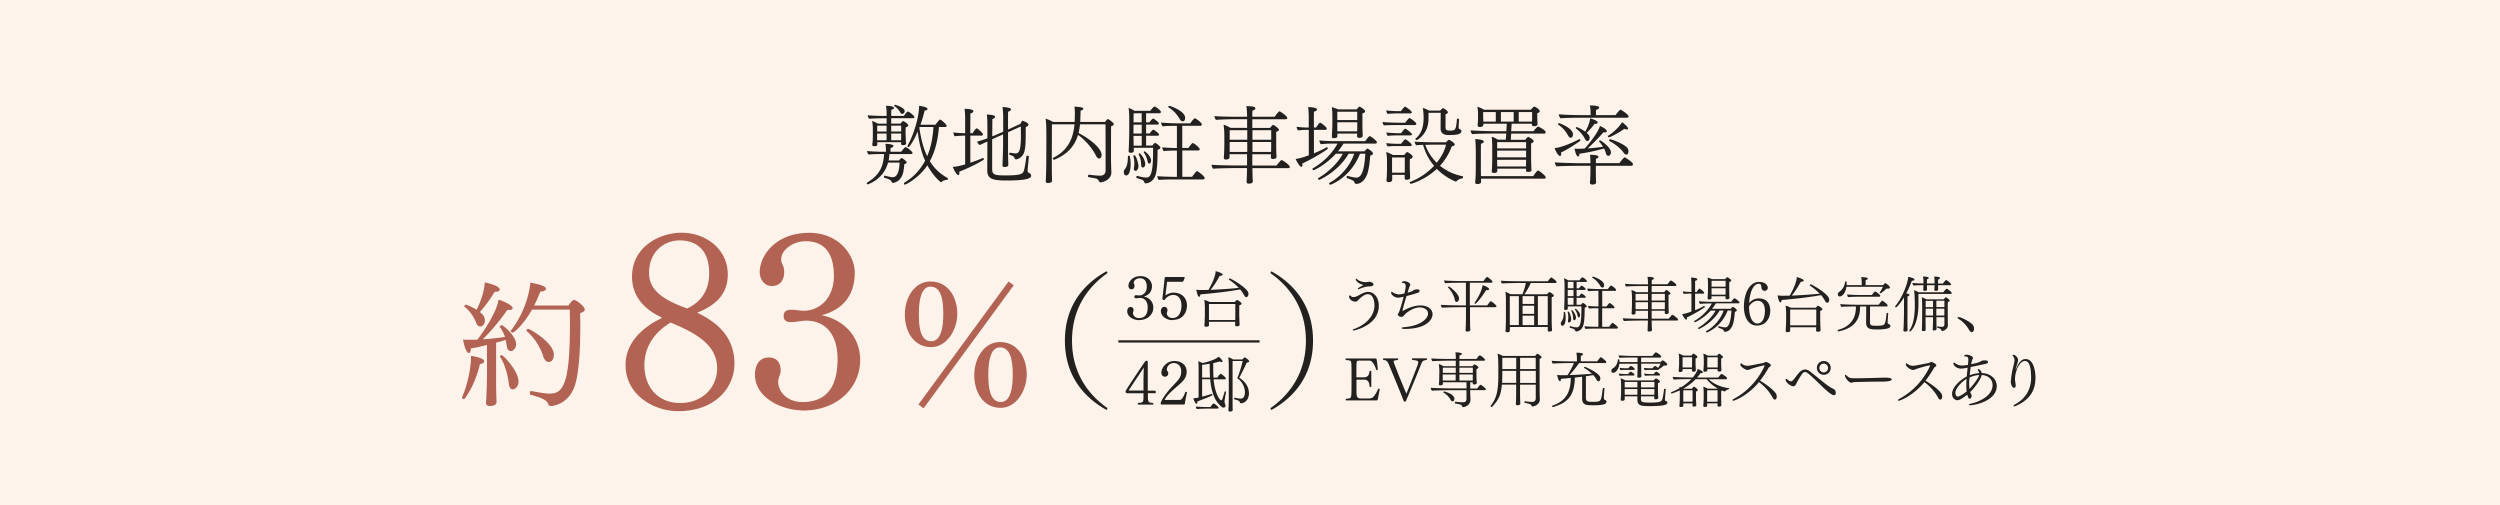 <svg id="_レイヤー_2" data-name="レイヤー 2" xmlns="http://www.w3.org/2000/svg" viewBox="0 0 495 100"><defs><style>.cls-4{stroke-width:0;fill:#22211f}</style></defs><g id="text"><path fill="#fef3ea" stroke-width="0" d="M0 0h495v100H0z"/><path class="cls-4" d="M180.69 30.3c0 .12-.12.2-.31.2h-4.28c-.02.46-.08.88-.15 1.27h2.07c.08-.12.39-.48.51-.48.15 0 1 .65 1 .85 0 .14-.15.27-.48.36-.03.41-.1 1.19-.22 1.65-.48 1.97-1.97 2.06-2.06 2.06-.15 0-.19-.07-.22-.17-.1-.37-.27-.46-1.43-.85-.07-.02-.1-.1-.1-.19 0-.1.05-.22.15-.22h.03c.34.1 1.27.31 1.55.31 1.34 0 1.36-2.65 1.36-2.79v-.1h-2.28c-.9 3.37-3.99 4.3-4.01 4.3-.12 0-.2-.08-.2-.19 0-.07.03-.12.1-.17 2.29-1.41 3.18-2.96 3.33-5.64h-.56c-.58 0-1.82.02-2.5.1-.17-.15-.29-.48-.31-.7.65.08 2.19.15 3.01.15h.73v-.19c0-.48-.03-.99-.12-1.38.73 0 1.6.12 1.6.44 0 .15-.17.29-.56.37-.02.07-.02.49-.02.75h2.14c.14-.26.71-.92.85-.92.03 0 .08.03.14.05.48.24 1.22.88 1.22 1.1zm.36-7.12c0 .14-.1.22-.29.22h-4.3v1.07h1.84c.07-.08.37-.49.53-.49s.99.53.99.85c0 .19-.2.29-.49.39-.02.12-.02 1.09-.02 1.09 0 .17.03.99.05 1.48 0 .22.03.44.05.61 0 .29-.39.34-.59.34-.29 0-.41-.1-.41-.25v-.02c0-.12.02-.2.02-.31h-4.74c0 .12.02.36.02.48 0 .26-.36.31-.58.31-.24 0-.41-.07-.41-.27 0-.25.05-.48.07-.73.03-.41.03-.88.03-1.17v-1.43c0-.41-.07-1.02-.14-1.39.34.08.8.32 1.14.53h1.73v-1.07h-.56c-.58 0-2.21.02-2.89.1-.17-.15-.27-.48-.29-.7.65.08 2.72.14 3.54.14h.2v-.29c0-.44 0-1-.12-1.72.14 0 1.58.02 1.58.41 0 .14-.17.29-.53.39 0 .05-.02.54-.02 1.21h2.5c.14-.22.65-.88.8-.88.19 0 1.29.8 1.29 1.12zm-5.51 3.26h-1.87v1.33h1.87v-1.33zm0-1.56h-1.85v1.17h1.85v-1.17zm2.89 0h-1.97v1.17h1.97v-1.17zm-1.97 1.56v1.33h1.95c.02-.25.02-.56.02-.82v-.51h-1.97zm2.67-4.45c0 .34-.26.56-.49.56-.15 0-.29-.1-.41-.32-.2-.37-.56-.88-1.14-1.21-.03-.02-.03-.05-.03-.07 0-.1.08-.2.2-.2 0 0 1.87.53 1.87 1.24zm8.58 13.39c0 .1-.08.22-.15.22-.34.02-.88.15-1.1.41a.16.16 0 01-.14.08c-.07 0-1.5-1.14-2.7-3.35-1.72 2.55-4.27 3.82-4.44 3.82-.12 0-.19-.1-.19-.22 0-.07.03-.15.12-.2 1.82-1.1 3.14-2.57 4.06-4.32-.7-1.58-1.19-3.47-1.46-5.78-.75 1.77-1.6 3.08-1.84 3.08-.1 0-.2-.07-.2-.17 0-.03 0-.05.02-.08 1.05-1.84 2.29-5.44 2.29-7.92.32.03 1.68.24 1.68.61 0 .15-.19.29-.59.34-.19.83-.46 1.8-.82 2.79h2.97c.19-.25.75-1.02.93-1.02.17 0 1.29.95 1.29 1.24 0 .14-.1.24-.32.24h-1.21c-.19 2.55-.75 4.83-1.8 6.77.88 1.43 2.02 2.5 3.52 3.33.05.03.07.09.07.14zm-5.63-10.23l-.05.14c.34 2.29.83 4.15 1.55 5.64.73-1.7 1.12-3.65 1.24-5.78h-2.74zm7.86 8.84c.02.08.02.17.02.24 0 .29-.08.44-.22.44-.26 0-.82-.83-1.07-1.63.75-.03 1.67-.27 2.43-.49v-5.69h-.17c-.36 0-1.1.03-1.89.12-.15-.14-.27-.54-.29-.75.7.08 1.7.14 2.35.15v-3.01c0-.41-.03-1.21-.12-1.82.66 0 1.75.08 1.75.48 0 .17-.19.34-.59.44 0 .14-.02 1.89-.02 3.91h.46c.2-.37.63-.97.8-.97.02 0 .05.02.09.03.31.17 1.16.93 1.16 1.17 0 .12-.1.24-.29.24h-2.21v5.37c.87-.29 1.75-.61 2.48-.94h.03c.07 0 .17.14.17.25 0 .05-.02.08-.07.12-1.29.83-3.5 1.85-4.79 2.33zm14.23.8c0 .68-1.55.95-4.88.95-2.46 0-3.81-.19-3.81-1.95v-.05c0-.37.02-3.28.02-5.71-.58.25-1.12.51-1.5.7-.22-.15-.49-.48-.54-.68.63-.17 1.36-.41 2.04-.66V24.6c0-.63-.03-1.5-.12-1.92 1.51.05 1.65.31 1.65.46s-.17.32-.53.41c-.02.19-.02 1.68-.03 3.45.36-.14.66-.26.9-.37l1.26-.56v-2.94c0-.15-.02-1.27-.14-1.95.95.08 1.68.17 1.68.49 0 .17-.17.34-.56.43-.02.2-.02 1.9-.02 3.54l2.43-1.1c.12-.19.2-.41.34-.58.03-.03.05-.05.08-.05.1 0 1.19.37 1.19.76 0 .17-.17.34-.53.49 0 3.62-.07 3.94-.26 4.79-.27 1.22-1.39 1.61-1.68 1.61-.14 0-.19-.08-.25-.24-.1-.22-.27-.41-.49-.49-.17-.07-.32-.1-.51-.17-.07-.02-.08-.1-.08-.19 0-.12.05-.24.14-.24h.02l1 .15h.03c.8 0 1.12-.58 1.12-3.71 0-.54-.02-1.1-.02-1.63l-2.53 1.14v2.43c0 .58 0 1.85.03 3.04 0 .17.03.8.03 1 0 .39-.59.42-.73.42-.25 0-.43-.1-.43-.36 0-.03.02-.54.03-.87.05-1.04.09-2.74.09-3.3V26.6l-1.14.51-1.02.46v5.95c0 1.16.7 1.21 2.7 1.21 2.77 0 3.33-.25 3.54-.83.19-.51.42-1.99.54-2.96 0-.07.08-.1.19-.1.14 0 .29.07.29.17 0 .14-.17 1.85-.25 2.7v.08c0 .17.05.31.19.39.07.05.17.08.24.14.24.15.27.36.27.46zm16.37-10.22c0 .17-.17.32-.54.44-.02.49-.02 6.07-.02 6.46 0 .6.05 2.11.07 2.53v.1c0 1.67-1.95 2.01-2.12 2.01-.14 0-.25-.07-.31-.19a.95.95 0 00-.7-.59c-.36-.09-1.04-.19-1.41-.26-.05-.02-.08-.08-.08-.17 0-.15.07-.34.15-.32.68.1 1.63.2 2.26.2.7 0 1.07-.37 1.07-1.12 0-1.1 0-6.48-.02-9.04h-5.05c-.05.59-.15 1.17-.29 1.72 1.46.7 4.57 2.79 4.57 4.35 0 .51-.32.7-.49.7-.2 0-.44-.17-.66-.63-.7-1.39-2.07-3.03-3.52-4.05-.65 2.16-2.04 3.84-4.73 4.93h-.02c-.08 0-.25-.17-.25-.29 0-.03.02-.07.05-.08 2.97-1.48 3.99-3.84 4.25-6.65h-4.47c0 1.46-.02 5.66-.02 6.99 0 1.07 0 2.62.02 3.45 0 .17.02.49.03.63v.03c0 .41-.39.51-.82.51-.31 0-.43-.12-.43-.32v-.08c.05-.54.08-2.48.1-3.3 0-.34.02-4.78.02-5.08 0-1.41 0-2.97-.15-3.96.43.12 1.02.39 1.46.65h4.28c.02-.2.03-.41.03-.61.02-.49.02-.85.02-1.14 0-.51-.02-.82-.08-1.29 1.41.12 1.75.19 1.75.42 0 .15-.17.31-.54.39 0 .58-.05 1.61-.05 1.82 0 .14-.02.27-.02.41h4.91c.15-.2.34-.41.48-.54.03-.03.07-.03.08-.03.15 0 1.17.71 1.17 1.02zm3.33 7.89c0 1.22-.27 2.28-.9 2.28-.07 0-.46-.03-.46-.68 0-.22.08-.39.22-.56.37-.46.59-1.27.59-2.31 0-.32.05-.36.2-.36.08 0 .15.03.17.08.12.44.17 1 .17 1.55zm5.98-10.25c0 .12-.1.22-.34.22h-2.58v1.8h.66c.2-.31.61-.75.75-.75.03 0 .07.02.1.03.05.03 1.02.66 1.02.95 0 .12-.1.22-.34.22h-2.19v1.75h.7c.49-.68.7-.75.71-.75.05 0 .08.02.12.03.07.05 1.04.65 1.04.95 0 .12-.1.22-.34.22h-2.23v1.94h1.24c.07-.1.36-.42.46-.51.02-.02.05-.03.07-.03s.03.02.07.03c.48.25.99.73.99.92 0 .17-.19.34-.56.42 0 1.41-.02 3.6-.34 4.81-.44 1.63-1.68 1.85-2.02 1.85-.17 0-.22-.07-.25-.19a.757.757 0 00-.41-.49c-.34-.15-.71-.24-1.09-.37-.07-.02-.1-.1-.1-.19 0-.12.07-.24.19-.24h.05c.46.14 1.22.32 1.7.32.85 0 1.38-.61 1.38-5.27v-.61h-3.82v.56c0 .22-.09.42-.63.42-.31 0-.39-.15-.39-.32v-.05c.05-.8.12-2.82.12-4.13v-2.06c0-.75 0-1.58-.14-2.33.34.1.83.36 1.17.58h3.14s.59-.83.85-.83c.27 0 1.26.8 1.26 1.07zm-5.01 11.61c-.2 0-.34-.15-.34-.34v-.08c.07-.36.1-.73.1-1.09 0-.51-.07-1-.2-1.41v-.03c0-.07.1-.12.19-.12.37 0 .83 1.63.83 2.14 0 .44-.24.94-.58.94zm1.22-9.13h-1.61l-.02 1.05v.7h1.63v-1.75zm0 2.21h-1.63c.02.8.03 1.56.03 1.94h1.6V26.9zm0-4.47h-1.6l-.02 1.8h1.61v-1.8zm.7 10.01c0 .29-.1.73-.49.73-.19 0-.31-.2-.31-.48-.02-.87-.19-1.48-.49-2.12 0-.02-.02-.03-.02-.05 0-.08.1-.15.2-.15.2 0 1.1 1.19 1.1 2.07zm1.16-.66c0 .22-.08.61-.39.61-.15 0-.25-.15-.29-.36-.14-.73-.39-1.31-.77-1.84-.02-.02-.02-.03-.02-.07 0-.07.1-.15.2-.15s1.26.95 1.26 1.8zm10.6 3.48c0 .15-.1.27-.29.27h-5.71c-.7 0-2.4.02-3.08.1-.17-.15-.27-.49-.29-.75.63.08 2.86.14 3.74.14h.14v-5.2h-.44c-.54 0-1.48.02-2.16.1-.17-.15-.29-.51-.29-.75.65.08 2.04.14 2.89.14v-4.39h-.31c-.66 0-1.84.02-2.52.1-.17-.15-.29-.51-.29-.75.65.08 2.38.15 3.25.15h2.52c.17-.26.54-.75.82-.97.03-.03.05-.03.08-.03.14 0 1.39.83 1.39 1.24 0 .14-.12.25-.31.25h-3.57v4.39h1.21c.07-.1.68-.97.87-.97.26 0 1.38.93 1.38 1.22 0 .14-.12.25-.31.25h-3.14V35h1.94c.26-.37.82-1.12.97-1.12.14 0 1.51.99 1.51 1.36zm-3.86-11.93c0 .56-.29.7-.48.7-.2 0-.41-.14-.59-.44-.49-.85-1.19-1.72-2.23-2.33-.03-.02-.05-.05-.05-.08 0-.1.1-.22.22-.22.14 0 3.13.99 3.13 2.38zm20.74 9.69c0 .14-.08.27-.31.27h-7.11c.02.71.02 1.5.05 2.12 0 .15.03.31.03.51 0 .44-.66.44-.75.44-.27 0-.48-.05-.48-.34v-.03l.03-.7c.03-.6.05-1.34.05-2.01h-1.65c-.61 0-4.1.03-5.05.14-.17-.15-.32-.56-.32-.8 1.1.12 4.49.15 5.86.15h1.17v-2.24h-3.48v.07c0 .14.02.44.02.51-.02.31-.29.48-.7.48-.29 0-.44-.1-.44-.37v-.07s.03-.37.05-.68c.02-.61.05-1.43.05-2.01v-1.58c0-.66-.05-1.55-.15-2.19.41.12.97.39 1.36.63h3.3V23.6h-2.12c-.61 0-3.06.03-4.03.14-.17-.15-.31-.54-.32-.76 1.17.12 3.6.14 4.96.14h1.51c-.02-.93-.05-1.43-.15-2.11 1.33.05 1.78.1 1.78.46 0 .17-.19.34-.58.44 0 .05-.02.51-.02 1.21h4.42c.05-.07.76-1.07.95-1.07.03 0 .08.02.12.03.25.14 1.43.92 1.43 1.26 0 .14-.08.27-.31.27h-6.61v1.72h3.52s.46-.61.59-.61c.2 0 1.16.73 1.16.97 0 .14-.12.31-.54.41v2.63c0 .22.02 1.41.03 1.72.02.22.03.54.03.59 0 .44-.58.44-.66.44-.36 0-.46-.14-.46-.36 0-.05.02-.34.02-.58h-3.69v2.24h4.79c.08-.1.56-.73.9-1.05.03-.03.07-.03.12-.03.22 0 1.6.99 1.6 1.33zm-8.44-7.24h-3.48v1.89h3.48v-1.89zm0 2.34h-3.48v1.97h3.48v-1.97zm4.74-2.34h-3.71v1.89h3.71v-1.89zm0 2.34h-3.71v1.97h3.69c0-.39.02-1 .02-1.21v-.77zm6.15 4.25c.03.12.03.22.03.31 0 .24-.08.36-.2.36-.37 0-1.02-1.26-1.14-1.56.53-.07 1.31-.24 2.6-.73v-5.03h-.48c-.34 0-.87.02-1.65.1-.15-.14-.27-.51-.29-.71.78.1 1.72.15 2.33.15h.08v-2.23c0-.29-.03-1.21-.12-1.82.92 0 1.77.17 1.77.48 0 .15-.2.32-.61.42-.02.14-.02 1.53-.02 3.15h.43c.03-.05.63-.97.8-.97.14 0 1.33.83 1.33 1.21 0 .12-.1.22-.27.22h-2.28v4.64c.88-.36 1.8-.78 2.55-1.21.02 0 .02-.02.03-.02.07 0 .15.17.15.29 0 .05-.02.08-.03.1-1.39.99-3.77 2.31-5.01 2.86zm14.77-4.18c0 .12-.08.25-.29.25h-6.32c-.32.53-.68 1.04-1.09 1.53h5.25c.17-.22.53-.56.59-.56.05 0 1.09.59 1.09 1 0 .17-.17.32-.54.39-.08 1.19-.27 2.84-.63 3.76-.15.37-.78 1.85-2.14 1.85-.19 0-.25-.07-.31-.19-.19-.46-.27-.49-1.48-.94-.08-.03-.12-.1-.12-.2 0-.12.08-.25.19-.25h.03c.43.14 1.26.34 1.73.34.8 0 1.55-.88 1.75-4.73h-1.05c-1.89 4.81-5.85 6.15-5.85 6.15-.12 0-.26-.15-.26-.27 0-.05.02-.08.07-.12 1.95-1.04 4.01-3.13 4.9-5.76h-1.12c-2.01 3.52-5.73 5.18-5.81 5.18-.12 0-.24-.15-.24-.25 0-.05.02-.08.07-.12 1.73-.99 3.84-2.86 4.84-4.81h-1.38c-1.89 2.09-4.23 3.26-4.4 3.26-.12 0-.24-.14-.24-.25 0-.05.02-.08.07-.12 1.73-.97 3.72-2.69 4.9-4.9h-1.19c-.22 0-1.24.03-2.12.12-.15-.14-.27-.54-.29-.75.88.1 2.35.15 2.84.15h6.26c.1-.17.68-.99.87-.99.22 0 1.43.92 1.43 1.21zm-2.32-6.13c0 .15-.15.29-.54.39v2.31c0 .53.02.92.03 1.41 0 .12.02.56.03.68v.03c0 .42-.65.42-.68.42-.27 0-.44-.12-.44-.31 0-.1.02-.36.02-.54h-3.93l.02.54c0 .22-.26.37-.71.37-.24 0-.39-.1-.39-.32v-.07c.02-.17.02-.49.03-.73.03-.46.07-1.07.07-1.48v-1.67c0-.68-.02-1.19-.12-1.87.37.1.88.27 1.24.44h3.69c.12-.15.32-.39.49-.51.03-.03.05-.03.08-.03.14 0 1.1.6 1.1.92zm-1.57.06h-3.94v1.65h3.94v-1.65zm-3.94 2.09v1.8h3.93c.02-.36.02-.78.02-.97v-.83h-3.94zm15.66.31c0 .15-.15.24-.34.24h-3.48c-.59 0-2.04.02-2.6.08-.15-.14-.27-.48-.29-.68.59.08 2.5.14 3.33.14h1.16c.22-.29.53-.68.78-.9.03-.02.05-.03.08-.03s.05 0 .08.02c.1.05 1.27.82 1.27 1.14zm-.75 6.54c0 .15-.12.32-.54.44-.02.14-.02 1.87-.02 1.87 0 .2.05 1.1.05 1.27 0 .19.02.49.02.54 0 .14-.08.42-.68.42-.32 0-.41-.14-.41-.34 0-.05.02-.41.02-.63h-2.48v.95c-.03.46-.54.49-.71.49-.25 0-.42-.08-.42-.36v-.07s.03-.31.05-.61c.02-.59.05-1.07.05-1.53v-1.41c0-.65-.05-1.5-.17-1.99.36.1.95.37 1.34.59h2.23c.41-.49.51-.58.59-.58.15 0 1.09.59 1.09.92zm-.16-8.8c0 .14-.15.2-.32.2h-2.62c-.58 0-1.27.03-1.84.1-.15-.14-.27-.49-.29-.7.58.08 1.58.15 2.41.15h.49c.07-.08.46-.61.75-.87.03-.02.05-.03.08-.03.1 0 1.33.82 1.33 1.14zm.02 4.35c0 .14-.15.2-.32.2h-2.65c-.58 0-1.24.03-1.8.1-.17-.15-.27-.46-.29-.68.58.08 1.58.15 2.41.15h.51c.07-.08.44-.61.73-.87a.14.14 0 01.09-.03c.02 0 .03 0 .07.02.36.19 1.26.9 1.26 1.1zm-.02 2.11c0 .14-.14.2-.31.2h-2.63c-.58 0-1.26.02-1.82.08-.17-.15-.27-.44-.29-.66.58.08 1.58.14 2.41.14h.51c.65-.8.73-.9.82-.9.22 0 1.31.87 1.31 1.14zm-1.39 2.46h-2.52v3.01h2.5c.02-.19.02-.42.02-.58v-2.43zm11.54 3.88c0 .12-.05.26-.17.27-.27.02-.83.22-1.1.53-.05.07-.08.1-.14.1s-2.01-.71-3.79-2.52c-2.24 2.14-5.01 2.96-5.13 2.96-.1 0-.24-.17-.24-.29 0-.03.02-.05.05-.07 1.82-.68 3.48-1.82 4.78-3.21-1.04-1.22-1.75-2.63-2.18-4.15-.53.03-1.07.05-1.34.08-.17-.15-.31-.51-.34-.71.66.08 3.35.12 3.35.12h2.89c.1-.12.43-.49.58-.49.02 0 1.12.54 1.12.94 0 .17-.2.32-.58.36a11.38 11.38 0 01-2.33 3.84c1.19.97 2.69 1.73 4.49 2.07.05 0 .08.08.08.17zm-2.75-8.31c-.58 0-1.7-.05-1.7-1.33l.02-3.08h-2.41v1.33c-.07 2.96-2.28 4.08-2.33 4.08-.1 0-.27-.14-.27-.24 0-.03.02-.05.03-.07 1.31-1.04 1.58-2.65 1.6-3.98 0-.7-.05-1.55-.17-2.07.32.05.9.32 1.26.51h2.18c.46-.46.49-.48.56-.48.15 0 .97.49.97.82 0 .17-.19.31-.46.37v2.67c0 .51.39.58.88.58 1.09 0 1.19-.14 1.38-2.24 0-.08.08-.14.17-.14.12 0 .24.07.24.19 0 .24-.08 1.34-.08 1.61 0 .08.07.2.14.26.05.03.12.05.17.08.19.1.24.24.24.36 0 .65-1.12.76-2.4.76zm-3.47 1.9s-.59.02-1.26.03c.41 1.19 1.16 2.45 2.26 3.54.9-1.1 1.55-2.33 1.85-3.57h-2.86zm22.58-2.48c0 .15-.1.29-.32.29h-6.51l-.08 1.22H302c.31-.41.53-.6.58-.6 0 0 1.09.54 1.09.88 0 .19-.24.34-.51.42v3.04c0 .26.02.9.03 1.27 0 .22.02.49.02.6.02.17.02.32.02.41v.02c0 .15-.17.32-.65.32-.32 0-.43-.12-.43-.31v-.34h-5.68v.44c0 .07-.02.42-.65.42-.27 0-.46-.1-.46-.34v-.03c.07-.49.1-2.04.1-2.35v-2.38c0-.56-.02-1.5-.1-2.07.37.08.85.34 1.24.58h1.55l.09-1.22h-2.45c-.73 0-3.6.03-4.32.12-.15-.19-.29-.54-.29-.75.76.08 3.82.17 5.01.17h2.06l.1-1.48h-4.64v.17c-.03.39-.41.48-.68.48s-.46-.1-.46-.37v-.07c0-.08.03-.25.05-.53.02-.37.03-.82.03-1.21v-.51c0-.42-.05-.87-.14-1.31.31.05.95.34 1.34.58h9.26c.19-.25.56-.63.66-.63.19 0 1.1.56 1.1.92 0 .15-.15.31-.49.39v.75c0 .22.02.71.03.93.02.19.03.37.03.48 0 .22-.22.42-.65.42-.36 0-.49-.12-.49-.34v-.15h-3.99l-.1 1.48h4.42c.25-.34.76-.92.92-.92.1 0 1.48.71 1.48 1.09zm.01 8.96c0 .14-.12.25-.34.25h-12.48v.03c0 .15.02.41.02.59 0 .25-.22.44-.71.44-.22 0-.46-.05-.46-.31v-.05c0-.07.07-.75.07-.88.05-.88.05-2.55.05-2.99V30.8c0-.87 0-2.31-.12-3.26.39 0 1.7.1 1.7.49 0 .15-.17.34-.56.44-.02.51-.02 3.74-.02 3.74 0 .36 0 1.67.02 2.67h10.35c.73-1.1.9-1.12.95-1.12.22 0 1.53 1.04 1.53 1.36zm-9.89-12.94h-2.5v.7c0 .25.02.7.02.85v.34h2.48v-1.89zm6 5.95h-5.73v1.24h5.73v-1.24zm-5.73 1.68v1.33h5.73v-1.33h-5.73zm0 1.81v.26c0 .19 0 .7.02 1.07h5.69c0-.25.02-.92.02-1.22v-.1h-5.73zm3.27-9.44h-2.53v1.89h2.53v-1.89zm3.65 0h-2.65v1.89h2.63c0-.24.02-.49.02-.75v-1.14zm5.73 8.02c.02.1.03.19.03.27 0 .25-.1.41-.24.41-.32 0-.9-1.02-1.07-1.56 1.21-.1 3.4-.97 4.86-1.77.02 0 .02-.02.03-.02.1 0 .22.17.22.27 0 .05-.02.08-.05.1-1.21.83-2.46 1.67-3.79 2.29zm14.23 2.33c0 .14-.08.29-.32.29h-7.02v1.14c0 .37.02 1.09.02 1.5 0 .27.03.53.03.66 0 .08-.03.41-.73.41-.25 0-.49-.08-.49-.34v-.02c0-.08.03-.29.05-.63.02-.39.05-1.19.05-1.58v-1.14h-2.24c-.65 0-3.64.03-4.45.12-.15-.14-.36-.56-.36-.8.8.08 4.1.17 5.24.17h1.82v-.07c0-.15-.05-1.34-.09-1.6 1.63 0 1.67.31 1.67.39 0 .14-.15.31-.51.42v.85h4.66c.2-.31.9-1.16 1.04-1.16.07 0 1.65.97 1.65 1.38zm-11.87-5.96c0 .56-.29.7-.44.7-.17 0-.36-.14-.53-.44-.44-.82-1.04-1.56-1.95-2.16-.03-.03-.05-.07-.05-.1 0-.08.12-.2.2-.2s2.77.97 2.77 2.21zm11.02-3.56c0 .14-.08.29-.31.29h-9.4c-.88 0-2.92.03-3.77.12-.15-.14-.34-.51-.34-.75v-.05c.75.08 2.97.17 4.54.17h1.75v-.61c0-.48-.05-.85-.14-1.31 1.84 0 1.85.34 1.85.42 0 .17-.2.36-.63.46-.02.12-.02.73-.02 1.04h3.89c.12-.19.58-.77.88-1.05.03-.02.05-.03.08-.03.14 0 1.6.95 1.6 1.31zm-3.5 7.11c0 .32-.15.73-.53.73-.19 0-.37-.17-.46-.49-.08-.32-.22-.65-.37-.97-1.27.39-3.57.87-4.88 1.04-.02.37-.14.54-.27.54-.34 0-.59-.99-.7-1.55.1.02.25.03 1.09.03.29-.02.61-.02.93-.05.56-.61 2.63-3.06 3.01-4.47.29.12 1.36.61 1.36 1.04 0 .14-.14.24-.37.24-.08 0-.19-.02-.29-.03-.71.83-2.16 2.33-3.13 3.2 1.09-.08 2.19-.2 3.04-.34-.22-.36-.48-.7-.75-.99a.108.108 0 01-.03-.07c0-.1.1-.2.2-.2.15 0 2.14 1.38 2.14 2.35zm-2.62-5.88c0 .15-.17.27-.51.27h-.12c-.46.66-.99 1.22-1.56 1.78.56.46.59.78.59.97 0 .53-.29.66-.44.66-.17 0-.36-.14-.49-.42-.34-.71-1.02-1.53-1.78-2.07-.03-.02-.03-.05-.03-.08 0-.09.08-.19.17-.19.17 0 .95.36 1.7.9.49-.87.85-1.7.97-2.63.44.1 1.51.49 1.51.82zm6.02 1.19c0 .12-.08.19-.27.19-.12 0-.29-.03-.48-.12-1.12.82-2.8 1.67-3.03 1.67-.12 0-.22-.09-.22-.19 0-.05.03-.1.1-.15.7-.44 1.94-1.41 2.72-2.65.54.41 1.17 1 1.17 1.26zm.06 4.54c0 .05 0 .63-.42.63-.17 0-.36-.12-.54-.39-.56-.83-1.78-1.78-2.82-2.31-.03-.02-.05-.07-.05-.1 0-.1.1-.24.2-.24.29 0 3.11 1.02 3.52 1.89.08.17.12.36.12.53zM273 60.55c0 3.91-4.89 4.89-4.97 4.89-.12 0-.2-.04-.2-.1s.08-.14.28-.2c2.01-.71 4.03-2.37 4.03-4.68 0-.56-.13-2.21-1.32-2.21-.7 0-1.46.72-2 1.28-.14.14-.31.2-.48.2-.55 0-1.22-.46-1.22-1 0-.14.08-.25.16-.25.02 0 .04 0 .06.02.22.22.32.32.67.32.31 0 .79-.2 1.28-.49.52-.31 1.16-.54 1.57-.54 1.32 0 2.15 1.27 2.15 2.73zm-1.68-3.85c-.28.02-.61.02-.86.08-.67.17-.98.29-1.31.43-.08.04-.14.05-.19.05-.07 0-.11-.02-.11-.07 0-.13.06-.17 1.14-.77-.88-.17-1.55-.76-1.55-1.13 0-.07.04-.12.1-.12h.04s.12.11.18.16c.5.43 1.24.54 1.69.54.11 0 .2-.02.29-.04.14-.02.24-.04.37-.04.04 0 .84.08.84.52 0 .28-.34.37-.62.38zm12.32 5.54c0 .92-1.03 2.89-5.56 2.89-.34 0-.56-.08-.56-.18 0-.07.16-.14.53-.17 2.96-.23 4.7-1.55 4.7-2.71 0-.78-.79-1.2-1.67-1.2-1 0-2.3.73-2.91 1.39-.1.1-.23.26-.31.36-.1.11-.31.11-.5.11-.26 0-.6-.26-.6-.46 0-.13.2-.32.25-.47.34-.92.7-2.21.91-3.05-.28.07-.8.19-1.1.19-.77 0-1.38-.65-1.38-.95 0-.11.04-.22.13-.22.04 0 .08.01.13.06.16.16.79.46 1.28.46.38 0 .88-.12 1.09-.18.13-.5.26-1.08.26-1.45 0-.41-.22-.64-.56-.64-.16 0-.22-.04-.22-.1 0-.11.26-.25.53-.25.46 0 1.15.34 1.15.7v.06c-.01.1-.11.24-.16.35-.08.19-.3.92-.37 1.18.32-.1.71-.22.88-.3.2-.1.34-.25.47-.29.23-.05.43-.08.6-.08.43 0 .43.26.43.3 0 .17-.13.31-.35.38-.43.16-1.86.55-2.24.65-.62 1.98-.8 2.85-.8 2.95l.01.02s.05-.01.08-.04c1.8-1.03 3.12-1.07 3.47-1.07 1.72 0 2.4.97 2.4 1.74zm12.67-1.62c0 .1-.08.2-.24.2h-5.01v1.67c0 .36.01 1.12.02 2.04 0 .16.05.7.05.77 0 .1-.05.35-.58.35-.2 0-.37-.04-.37-.26v-.04s.08-1.01.08-2.85v-1.67h-1.2c-.52 0-3.03.04-3.54.1-.11-.12-.22-.41-.22-.58.71.08 3.48.12 4.21.12h.74v-4.49h-1.14c-.52 0-2.45.04-2.95.1-.11-.12-.23-.38-.23-.55.71.08 2.9.12 3.63.12h4.17c.12-.18.58-.82.7-.82.14 0 1.09.74 1.09.95 0 .1-.07.2-.24.2h-4.25v4.49h3.43c.06-.08.59-.84.71-.84s1.12.77 1.12 1zm-7.43-1.51c0 .38-.19.67-.48.67-.16 0-.29-.12-.35-.44-.18-.91-.7-1.73-1.32-2.41a.107.107 0 01-.02-.06c0-.06.08-.14.17-.14.17 0 1.81 1.34 1.97 2.11.02.1.04.19.04.28zm5.96-1.85c0 .12-.12.19-.34.19-.07 0-.16-.01-.24-.02-.6 1.01-1.9 2.71-2.17 2.71-.07 0-.13-.06-.13-.13 0-.04.01-.07.04-.11.36-.52 1.36-2.07 1.56-3.44.1.02 1.28.42 1.28.8zm13.35-1.42c0 .1-.06.2-.23.2h-4.87c-.38.84-.86 1.68-1.26 2.22h4.5c.2-.25.38-.44.44-.44.08 0 .88.43.88.72 0 .11-.11.23-.41.31-.01.16-.01 1.26-.01 2.33v2.1c0 .19.02 1.37.04 1.54.01.17.04.46.04.54 0 .29-.48.29-.54.29-.24 0-.32-.08-.32-.24 0-.11.01-.48.01-.66h-7.51v.26c0 .12.01.4.01.44-.02.3-.35.34-.52.34-.2 0-.36-.07-.36-.28v-.04s.04-.29.05-.53c.01-.41.04-1.37.04-1.66v-3.83c0-.47-.01-1.15-.11-1.66.3.07.71.28 1 .46h2.39c.23-.58.52-1.46.66-2.22h-1.31c-.32 0-2.83.04-3.41.1-.11-.11-.2-.37-.2-.53v-.02c.56.06 2.99.11 3.92.11h5.36c.07-.11.55-.76.67-.76.1 0 1.06.67 1.06.9zm-7.46 2.79h-1.79v5.74h1.79v-5.74zm3.03 0h-2.29v1.55h2.29v-1.55zm0 1.9h-2.29v1.62h2.29v-1.62zm0 1.97h-2.29v1.87h2.29V62.5zm2.7-3.87h-1.96v5.74h1.94c.01-.34.01-.8.01-.94v-4.81zm3.54 4.26c0 .86-.19 1.61-.64 1.61-.05 0-.32-.02-.32-.48 0-.16.06-.28.16-.4.26-.32.42-.9.42-1.63 0-.23.04-.25.14-.25.06 0 .11.02.12.06.08.31.12.71.12 1.09zm4.23-7.23c0 .08-.07.16-.24.16h-1.82v1.27h.47c.14-.22.43-.53.53-.53.02 0 .05.01.07.02.04.02.72.47.72.67 0 .08-.07.16-.24.16h-1.55v1.24h.49c.35-.48.49-.53.5-.53.04 0 .06.01.08.02.05.04.73.46.73.67 0 .08-.07.16-.24.16h-1.57v1.37h.88c.05-.07.25-.3.32-.36.01-.01.04-.02.05-.02s.02.01.05.02c.34.18.7.52.7.65 0 .12-.13.24-.4.3 0 1-.01 2.54-.24 3.39-.31 1.15-1.19 1.31-1.43 1.31-.12 0-.16-.05-.18-.13a.55.55 0 00-.29-.35c-.24-.11-.5-.17-.77-.26-.05-.01-.07-.07-.07-.13 0-.08.05-.17.13-.17h.04c.32.1.86.23 1.2.23.6 0 .97-.43.97-3.72v-.43h-2.7v.4c0 .16-.06.3-.44.3-.22 0-.28-.11-.28-.23v-.04c.04-.56.08-1.99.08-2.91v-1.45c0-.53 0-1.12-.1-1.64.24.07.59.25.83.41h2.22s.42-.59.6-.59c.19 0 .89.56.89.76zm-3.54 8.19c-.14 0-.24-.11-.24-.24v-.06c.05-.25.07-.52.07-.77 0-.36-.05-.71-.14-1v-.02s.07-.08.13-.08c.26 0 .59 1.15.59 1.51 0 .31-.17.66-.41.66zm.86-6.44h-1.14v.74l-.01.49h1.15V57.4zm0 1.56h-1.15c.01.56.02 1.1.02 1.37h1.13v-1.37zm0-3.16h-1.13v1.27h1.13v-1.27zm.49 7.07c0 .2-.07.52-.35.52-.13 0-.22-.14-.22-.34-.01-.61-.13-1.04-.35-1.5 0-.01-.01-.02-.01-.04 0-.06.07-.11.14-.11.14 0 .78.84.78 1.46zm.82-.47c0 .16-.06.43-.28.43-.11 0-.18-.11-.2-.25-.1-.52-.28-.92-.54-1.29-.01-.01-.01-.02-.01-.05 0-.05.07-.11.14-.11s.89.67.89 1.27zm7.48 2.46c0 .11-.07.19-.2.19h-4.03c-.49 0-1.69.01-2.17.07-.12-.11-.19-.35-.2-.53.44.06 2.01.1 2.64.1h.1v-3.67h-.31c-.38 0-1.04.01-1.52.07-.12-.11-.2-.36-.2-.53.46.06 1.44.1 2.04.1v-3.09h-.22c-.47 0-1.3.01-1.78.07-.12-.11-.2-.36-.2-.53.46.06 1.68.11 2.29.11h1.78c.12-.18.38-.53.58-.68.02-.02.04-.02.06-.02.1 0 .98.59.98.88 0 .1-.08.18-.22.18h-2.52v3.09h.85c.05-.07.48-.68.61-.68.18 0 .97.66.97.86 0 .1-.08.18-.22.18h-2.22v3.67h1.37c.18-.26.58-.79.68-.79.1 0 1.07.7 1.07.96zm-2.72-8.42c0 .4-.2.49-.34.49s-.29-.1-.42-.31c-.35-.6-.84-1.21-1.57-1.64-.02-.01-.04-.04-.04-.06 0-.07.07-.16.16-.16.1 0 2.21.7 2.21 1.68zm14.64 6.83c0 .1-.06.19-.22.19h-5.01c.01.5.01 1.06.04 1.5 0 .11.02.22.02.36 0 .31-.47.31-.53.31-.19 0-.34-.04-.34-.24v-.02l.02-.49c.02-.42.04-.95.04-1.42h-1.16c-.43 0-2.89.02-3.56.1-.12-.11-.23-.4-.23-.56.78.08 3.17.11 4.14.11h.83v-1.58h-2.46v.05c0 .1.01.31.01.36-.01.22-.2.34-.49.34-.2 0-.31-.07-.31-.26v-.05s.02-.26.04-.48c.01-.43.04-1.01.04-1.42v-1.12c0-.47-.04-1.09-.11-1.55.29.08.68.28.96.44h2.33v-1.21h-1.5c-.43 0-2.16.02-2.84.1-.12-.11-.22-.38-.23-.54.83.08 2.54.1 3.5.1h1.07c-.01-.66-.04-1.01-.11-1.49.94.04 1.26.07 1.26.32 0 .12-.13.24-.41.31 0 .04-.01.36-.01.85h3.12s.54-.76.67-.76c.02 0 .06.01.08.02.18.1 1.01.65 1.01.89 0 .1-.06.19-.22.19h-4.67v1.21h2.48s.32-.43.42-.43c.14 0 .82.52.82.68 0 .1-.08.22-.38.29v1.86c0 .16.01 1 .02 1.21.01.16.02.38.02.42 0 .31-.41.31-.47.31-.25 0-.32-.1-.32-.25 0-.04.01-.24.01-.41h-2.6v1.58h3.38c.06-.07.4-.52.64-.74.02-.02.05-.02.08-.02.16 0 1.13.7 1.13.94zm-5.96-5.1h-2.46v1.33h2.46v-1.33zm0 1.65h-2.46v1.39h2.46v-1.39zm3.34-1.65h-2.61v1.33h2.61v-1.33zm0 1.65h-2.61v1.39h2.6c0-.28.01-.71.01-.85v-.54zm4.35 3c.02.08.02.16.02.22 0 .17-.06.25-.14.25-.26 0-.72-.89-.8-1.1.37-.05.92-.17 1.83-.52v-3.55h-.34c-.24 0-.61.01-1.16.07-.11-.1-.19-.36-.2-.5.55.07 1.21.11 1.64.11h.06v-1.57c0-.2-.02-.85-.08-1.28.65 0 1.25.12 1.25.34 0 .11-.14.23-.43.3-.01.1-.01 1.08-.01 2.22h.3s.44-.68.56-.68c.1 0 .94.59.94.85 0 .08-.07.16-.19.16h-1.61v3.27c.62-.25 1.27-.55 1.8-.85.01 0 .01-.01.02-.01.05 0 .11.12.11.2 0 .04-.01.06-.02.07-.98.7-2.66 1.63-3.54 2.02zm10.42-2.95c0 .08-.06.18-.2.18h-4.46c-.23.37-.48.73-.77 1.08h3.71c.12-.16.37-.4.42-.4.04 0 .77.42.77.71 0 .12-.12.23-.38.28-.06.84-.19 2-.44 2.65-.11.26-.55 1.31-1.51 1.31-.13 0-.18-.05-.22-.13-.13-.32-.19-.35-1.04-.66-.06-.02-.08-.07-.08-.14 0-.08.06-.18.13-.18h.02c.3.1.89.24 1.22.24.56 0 1.09-.62 1.24-3.33h-.74c-1.33 3.39-4.13 4.34-4.13 4.34-.08 0-.18-.11-.18-.19 0-.04.01-.06.05-.08 1.38-.73 2.83-2.21 3.45-4.07h-.79c-1.42 2.48-4.04 3.66-4.1 3.66-.08 0-.17-.11-.17-.18 0-.04.01-.06.05-.08 1.22-.7 2.71-2.01 3.42-3.39h-.97c-1.33 1.48-2.99 2.3-3.11 2.3-.08 0-.17-.1-.17-.18 0-.04.01-.06.05-.08 1.22-.68 2.63-1.9 3.45-3.45h-.84c-.16 0-.88.02-1.5.08-.11-.1-.19-.38-.2-.53.62.07 1.66.11 2 .11h4.41c.07-.12.48-.7.61-.7.16 0 1.01.65 1.01.85zm-1.64-4.33c0 .11-.11.2-.38.28v1.63c0 .37.01.65.02 1 0 .08.01.4.02.48v.02c0 .3-.46.3-.48.3-.19 0-.31-.08-.31-.22 0-.07.01-.25.01-.38h-2.77v.38c.01.16-.17.26-.49.26-.17 0-.28-.07-.28-.23v-.05c.01-.12.01-.35.02-.52.02-.32.05-.76.05-1.04v-1.18c0-.48-.01-.84-.08-1.32.26.07.62.19.88.31h2.6c.08-.11.23-.28.35-.36.02-.02.04-.02.06-.02.1 0 .78.42.78.65zm-1.1.05h-2.78v1.16h2.78V55.6zm-2.78 1.47v1.27h2.77c.01-.25.01-.55.01-.68v-.59h-2.78zm8.97 7.39c-1.9 0-2.57-2.06-2.57-3.69 0-2.65 1.1-4.95 3-4.95 1.62 0 1.74 1.06 1.74 1.14 0 .3-.24.62-.61.62-.32 0-.61-.18-.65-.61-.05-.56-.14-.78-.5-.78-1.34 0-1.86 2.24-1.94 3.8.38-.44 1.02-.91 1.87-.91 1.89 0 2.31 1.4 2.31 2.43 0 1.4-.8 2.95-2.65 2.95zm.11-4.91c-.61 0-1.38.54-1.66 1.15.01 2.3.8 3.35 1.62 3.35 1.21 0 1.52-1.44 1.52-2.54 0-.78-.24-1.96-1.49-1.96zm14.22-.19c0 .54-.4.59-.4.59-.16 0-.32-.14-.48-.46-.17-.32-.42-.68-.74-1.06-2.18.4-4.88.72-7.8.97-.04.31-.13.48-.24.48-.28 0-.52-.98-.56-1.4.32.06.66.07.89.07.44 0 .96 0 1.5-.02.59-1.02 1.36-2.57 1.4-3.67.43.1 1.38.41 1.38.7 0 .12-.19.22-.59.23-.55 1.03-1.12 1.92-1.79 2.73 1.91-.06 4.14-.23 5.53-.37-.53-.55-1.19-1.12-1.9-1.58-.05-.02-.06-.06-.06-.1 0-.08.08-.17.18-.17.22 0 3.02 1.59 3.57 2.64.07.12.1.28.1.42zm-1.35 1.87c0 .14-.2.25-.43.31-.01.16-.01 1.9-.01 1.9 0 .32.04 1.24.05 1.48.01.16.02.38.02.46 0 .3-.47.3-.53.3-.26 0-.36-.1-.36-.23 0-.05.02-.4.02-.55v-.1h-5.15v.24c0 .08.01.35.01.41-.02.3-.41.32-.54.32-.2 0-.36-.07-.36-.24v-.04s.02-.29.04-.5c.01-.3.05-1.22.05-1.46v-1.44c0-.49-.04-1.19-.12-1.58.3.07.73.24 1.06.42h4.93c.24-.26.36-.4.44-.4.13 0 .88.48.88.71zm-6.39.05v3.14h5.16c.01-.31.01-.67.01-.8v-2.34h-5.17zm17.17 3.95c-1.09 0-2.13-.01-2.13-1.3v-.02l.02-3.23h-1.22c0 .17-.01.35-.01.49-.12 3.03-2.28 4.05-4.25 4.44h-.02c-.11 0-.17-.11-.17-.17v-.02s.05-.1.12-.12c3.51-.94 3.51-3.72 3.51-4.62h-.3c-.42 0-2.03.02-2.57.08-.11-.1-.22-.4-.23-.55.43.06 2.29.12 3.08.12h4.53c.24-.35.62-.8.71-.8.07 0 1.06.67 1.06.97 0 .11-.08.18-.22.18h-3.26l-.02 3.08c0 .7.32.74 1.28.74.31 0 .66-.01.94-.05.77-.1.82-.22 1.08-2.41 0-.06.06-.08.12-.08.1 0 .2.05.2.12-.05.49-.12 1.65-.12 1.75 0 .23.13.3.26.35.18.06.28.19.28.35 0 .24-.1.7-2.67.7zm2.57-8.31c0 .13-.12.24-.36.24-.08 0-.18-.01-.29-.04-.26.28-1.08.95-1.19.95-.07 0-.18-.08-.18-.14 0-.01 0-.02.01-.04.23-.3.49-.77.64-1.1h-7.23c-.2 1.37-.91 1.91-1.33 1.91-.1 0-.37-.06-.37-.41 0-.19.1-.4.25-.49.59-.35 1.13-1.16 1.19-2.01 0-.05.06-.06.13-.06.16 0 .18.02.18.41 0 .11 0 .22-.01.32h2.99v-.44c0-.29-.02-.78-.11-1.15.43 0 .77.06 1 .08.19.02.3.11.3.2 0 .12-.12.24-.42.32v.98h3.47s.34-.4.43-.4c.04 0 .91.54.91.86zm-1.9 1.65c0 .1-.07.18-.2.18h-3.86c-.49 0-1.83.02-2.29.08-.11-.08-.2-.4-.22-.53.43.05 1.88.11 2.79.11h2.12c.08-.13.54-.71.64-.71.08 0 1.02.62 1.02.86zm6.76-3.22c0 .13-.16.24-.48.24h-.02c-.25.67-.62 1.58-1.12 2.51.3.04.64.1.64.3 0 .11-.12.23-.38.3-.01.23-.01 3.21-.01 3.21 0 .18-.01.82-.01 1.51 0 .53.01 1.09.02 1.54 0 .12.01.24.01.38 0 .22-.24.31-.42.31-.37 0-.41-.13-.41-.24v-.02s.02-.24.04-.53c.05-.95.08-2.61.08-2.95v-3.02c-.85 1.38-1.5 1.98-1.58 1.98s-.18-.1-.18-.18c0-.01.01-.04.02-.05 1.69-2.09 2.57-4.98 2.57-5.82.14.01 1.24.23 1.24.53zm7.4 2.67c0 .1-.07.18-.24.18h-6.37c.01.4.01 1.02.01 1.57 0 .41 0 .78-.01 1.02-.13 3.72-1.55 4.85-1.62 4.85s-.19-.06-.19-.13c0-.01 0-.04.01-.05.47-.71 1.09-1.94 1.09-4.91 0-2.03-.11-2.88-.13-3.09.25.07.61.24.91.41h4.86c.34-.48.62-.72.65-.72s.05.01.06.02c.35.18.97.68.97.85zm-.13-1.72c0 .11-.11.17-.24.17h-2.34v.46c0 .17.02.28.02.37 0 .19-.17.29-.47.29-.17 0-.3-.06-.3-.23.01-.11.02-.26.04-.48 0-.14.01-.28.02-.41h-1.51v.47c0 .2.02.28.02.37 0 .28-.44.28-.47.28-.17 0-.29-.05-.29-.22v-.02c.01-.1.01-.24.02-.46 0-.14.01-.29.02-.42h-.12c-.42 0-1.44.01-1.83.07a.78.78 0 01-.23-.52c.37.05 1.52.1 2.18.11v-.38c0-.32-.01-.53-.08-1 .22 0 1.13.02 1.13.3 0 .1-.11.19-.35.24-.01.1-.01.56-.01.84h1.51v-.38c0-.32-.01-.52-.08-.98.84 0 1.15.1 1.15.29 0 .11-.11.22-.37.28-.01.07-.01.53-.01.8h.98c.17-.26.53-.7.61-.7.12 0 .98.62.98.86zm-.29 3.21c0 .11-.11.2-.36.29-.02.34-.02.61-.02.94l.01 2.6c0 .38.01.78.02 1.01v.05c0 .67-.73 1.13-1.1 1.13-.07 0-.14-.05-.17-.11-.07-.2-.19-.41-.78-.5-.06-.01-.08-.07-.08-.13 0-.07.04-.16.12-.16h.01c.24.05.5.08.77.08h.04c.3 0 .5-.13.5-.49V62.8h-1.58v.36c0 .6.01.98.02 1.45 0 .1.01.48.01.54 0 .19-.22.28-.48.28-.17 0-.28-.05-.28-.2 0-.08.01-.25.02-.41.02-.47.04-1.1.04-1.65v-.36h-1.48v.4c0 .19.01 1.42.02 1.8v.3c0 .23-.35.25-.46.25-.18 0-.3-.07-.3-.2v-.04c.04-.22.06-1.74.06-2.06 0-.1.01-1.51.01-1.76 0-1.98-.02-2.21-.08-2.64.26.07.64.26.88.41h3.47c.12-.14.25-.3.38-.4.01-.01.02-.01.04-.01s.02 0 .05.01c.12.06.7.43.7.66zm-3.29 1.6h-1.46v1.37h1.46v-1.37zm0-1.54h-1.46v1.24h1.46v-1.24zm2.25-.02h-1.59v1.25h1.59v-1.25zm-1.6 1.56v1.37h1.59v-1.37h-1.59zm7.47 3.96c0 .16-.07.7-.44.7-.18 0-.38-.17-.59-.52a5.92 5.92 0 00-2.15-2.18c-.06-.04-.08-.07-.08-.12 0-.08.11-.17.24-.17.48 0 2.49 1.06 2.83 1.62.13.22.19.46.19.67zm-118.1 14.08c-.02.1-.11.13-.3.13h-5.86c-.11 0-.16-.06-.16-.13 0-.06.04-.14.12-.2.77-.06.89-.12.97-.48.06-.28.07-1.22.07-2.4v-2.25c0-1.18-.01-1.85-.07-2.13-.05-.24-.2-.38-1.02-.38-.07-.06-.11-.13-.11-.2s.05-.14.14-.14h5.74c.16 0 .25.02.28.14.06.35.2 1.28.24 2.04a.18.18 0 01-.17.13c-.05 0-.1-.01-.13-.05-.52-1.61-1.06-1.83-1.36-1.83h-2.01c-.22 0-.48.06-.5.24-.05.32-.06.67-.06 1.51v1.43c0 .1.04.13.14.13h1.31c.52 0 1.07-.19 1.15-1.2.05-.06.11-.08.16-.08.08 0 .14.05.19.14v2.95c-.06.08-.13.12-.2.12s-.13-.05-.14-.14c-.06-1.03-.53-1.33-1.04-1.33h-1.42c-.12 0-.14.04-.14.16v1.8c0 1.58.06 1.77 1.12 1.77h1.31c.4 0 .68-.1.89-.3.32-.32.7-.9.97-1.62.04-.01.07-.02.11-.02.11 0 .2.06.2.14-.13.76-.31 1.68-.41 2.08zm8.67-7.15c-.5 1.24-1.94 4.82-2.99 7.24-.07.17-.08.28-.3.29-.17 0-.2-.14-.26-.29-1.1-2.76-2.22-5.49-2.91-7.11-.26-.62-.5-.83-1.03-.84-.07-.06-.11-.13-.11-.19 0-.08.05-.14.14-.14h2.72c.11 0 .16.06.16.14 0 .07-.04.14-.12.19-.6.05-.8.11-.8.32 0 .02.01.06.01.08.38 1.04 1.57 4.05 2.52 6.26.91-2.19 1.83-4.62 2.18-5.54.11-.28.17-.54.17-.7 0-.17-.1-.36-1.13-.43-.08-.05-.13-.13-.13-.2s.06-.13.17-.13h2.66c.12 0 .17.06.17.14 0 .07-.05.16-.12.19-.68.08-.82.28-1 .71zm12.76 5.06c0 .1-.08.19-.24.19h-2.85v.46c0 .24.05 1.16.05 1.45 0 1.07-1.1 1.45-1.44 1.45-.08 0-.16-.04-.19-.12-.16-.4-.29-.42-1.39-.6-.05 0-.07-.06-.07-.13 0-.1.05-.22.11-.22h.01c.64.07 1.37.11 1.5.11.38 0 .68-.18.68-.62v-1.77h-3.2c-.61 0-3.13.04-3.62.1-.13-.12-.26-.42-.26-.58.53.06 3.2.12 4.16.12h2.93v-1.22h-4.68v.34c0 .28-.48.28-.5.28-.17 0-.29-.06-.29-.24 0-.1.04-.36.05-.55.02-.42.02-.86.02-1.24 0 0 .02-.53.02-.86 0-.11 0-.2-.01-.24 0-.37-.06-.78-.12-1.08.28.07.67.25.92.41h2.46v-1.09h-1.46c-.52 0-2.49.04-3.15.11-.12-.14-.23-.37-.24-.56.41.06 2.53.11 3.72.11h1.14v-.19c0-.29-.02-.71-.08-1.12.22 0 1.28.02 1.28.31 0 .12-.17.24-.47.3 0 .05-.01.31-.01.7h3.36c.43-.58.53-.7.67-.7.23 0 1.04.67 1.04.88 0 .08-.07.17-.23.17h-4.85v1.09h2.58s.29-.36.42-.36c.07 0 .77.36.77.62 0 .1-.11.19-.36.28-.04.17-.04.37-.04.47l.01.9c0 .11.01.49.02.88.01.2.04.41.04.5 0 .2-.25.32-.49.32-.2 0-.31-.08-.31-.23 0-.02 0-.1.01-.19h-.5v1.22h1.38c.06-.1.31-.47.58-.72.02-.02.05-.02.07-.02.13 0 1.07.68 1.07.91zm-5.96-4.26h-2.55c0 .26 0 .68-.01 1.02h2.57V72.8zm0 1.34h-2.57v.23c0 .14 0 .62.01.97h2.55v-1.2zm-.26 4.81c0 .47-.31.52-.36.52-.12 0-.26-.1-.4-.32-.36-.64-.83-1.08-1.38-1.4-.02-.01-.04-.04-.04-.06 0-.08.07-.18.16-.18.07 0 2.01.48 2.01 1.45zm3.65-6.15h-2.66v1.02h2.66V72.8zm-2.66 1.34v1.2h2.64c0-.31.01-.56.01-.79v-.41h-2.65zm16.27-3.4c0 .11-.12.22-.38.3-.01.78-.01 1.67-.01 2.52 0 1.7.01 3.29.01 3.74 0 .41.02 1.43.04 1.74v.05c0 .98-1.07 1.39-1.48 1.39-.07 0-.12-.05-.14-.11-.12-.34-.41-.43-1.38-.61-.05 0-.06-.07-.06-.14 0-.08.02-.17.07-.17h.01c.64.08 1.12.12 1.49.12.44 0 .68-.29.68-.72v-2.69h-3.11v2.13c0 .36.02.9.04 1.38 0 .1.01.2.01.26 0 .19-.2.31-.53.31-.19 0-.35-.06-.35-.24 0-.12.02-.62.04-.89.01-.47.02-2.59.02-2.96h-2.83c-.17 2.06-.68 3.09-1.94 4.4-.02.02-.05.04-.07.04-.1 0-.23-.1-.23-.18 0-.02.01-.05.02-.06 1.33-1.7 1.52-3.29 1.52-6.46v-.66c0-.9-.01-2.63-.16-3.2.29.07.7.24 1.03.44h6.43c.3-.4.37-.43.42-.43.16 0 .71.47.71.47.07.07.12.16.12.23zm-5.02 2.69h-2.75v.26c0 .82-.01 1.51-.05 2.12h2.79v-2.39zm0-2.59h-2.75v2.24h2.75v-2.24zm3.86 0h-3.09v2.24h3.09v-2.24zm0 2.59h-3.09v2.39h3.11v-2.39zm11.26 6.81c-1.28 0-2.07-.06-2.07-1.36v-4.29c-.44.06-.94.11-1.44.17-.07 3.62-1.45 4.99-4.28 5.82-.02 0-.04.01-.06.01-.11 0-.17-.08-.17-.17 0-.05.02-.1.08-.11 2.54-.88 3.6-2.51 3.63-5.48-.61.06-1.26.12-1.95.18-.01.31-.1.47-.2.47-.18 0-.4-.44-.55-1.25.31.05.62.06.95.06.36 0 .72 0 1.09-.01.41-.59.96-1.61 1.27-2.39h-1.13c-.52 0-2.54.04-3.05.1-.11-.1-.2-.41-.22-.56.65.07 2.9.12 3.75.12h1.25v-.72c0-.32-.05-.56-.1-1 1.26 0 1.31.22 1.31.29 0 .12-.14.25-.43.32-.01.12-.01.8-.01 1.1h3.25c.12-.18.6-.82.71-.82.02 0 .05 0 .06.01.31.18 1.03.77 1.03.95 0 .1-.07.2-.23.2h-5.15c-.62.88-1.36 1.81-1.92 2.38 1.56-.04 3.17-.16 4.44-.26-.43-.43-.96-.83-1.52-1.13-.02-.01-.04-.04-.04-.06 0-.07.08-.18.16-.18.11 0 2.69 1.12 3.01 1.99.05.11.06.22.06.32 0 .53-.35.56-.35.56-.13 0-.29-.11-.43-.38-.14-.28-.36-.56-.61-.85-.47.07-.95.14-1.46.22v4.19c-.01.8.29.88 1.42.88 1.07 0 1.43-.05 1.62-.73.05-.18.1-.42.14-.72.05-.34.1-.74.16-1.21 0-.06.06-.08.12-.08.1 0 .22.06.22.12-.04.44-.13 1.74-.13 1.82 0 .3.12.36.25.43.16.07.28.18.28.35 0 .41-.41.71-2.75.71zm14.79-8.08c0 .14-.17.23-.42.23-.08 0-.17-.01-.25-.02-.38.34-.68.55-1 .74-.01.07-.1.13-.2.13h-1.52c-.37 0-.72.01-1.04.06-.1-.08-.18-.31-.2-.46.35.05.86.08 1.37.08h.34s.38-.46.48-.46c.04 0 .07.01.1.02.18.1.4.24.54.36.13-.2.35-.55.47-.83h-3.83v.95c0 .24.01.73.01 1.02 0 .22.02.41.02.52 0 .16-.12.29-.47.29-.19 0-.34-.05-.34-.22v-.02c.01-.14.06-.68.06-1.64v-.89h-3.6c-.14 1.18-.78 1.8-1.22 1.8-.23 0-.37-.14-.37-.38 0-.19.11-.4.25-.48.61-.32 1-1.04 1.04-1.75 0-.05.07-.07.14-.07.17 0 .18.04.18.55h3.57v-.9h-.96c-.53 0-2.09.01-2.58.07a.848.848 0 01-.2-.5c.53.06 2.25.12 3.08.12h3.6s.52-.72.71-.72c.02 0 .06.01.1.04.29.14.96.61.96.82 0 .1-.07.18-.23.18h-3.77v.9h3.83s.36-.36.44-.36c.06 0 .91.52.91.83zm-6.49 2.06c0 .08-.08.14-.2.14h-1.64c-.37 0-.73.04-1.08.06-.08-.08-.18-.32-.19-.46.34.05.89.1 1.37.1h.47c.08-.12.4-.47.49-.47.2 0 .79.46.79.62zm.05-1.14c0 .08-.08.16-.2.16h-1.55c-.38 0-.72.01-1.04.06-.1-.08-.18-.32-.19-.46.34.05.84.08 1.33.08h.38s.38-.46.48-.46c.2 0 .79.44.79.61zm3.04 7.33c-1.66 0-2.52-.02-2.52-1.28v-.66h-2.51v.18c0 .1.01.29.01.37 0 .32-.37.34-.48.34-.19 0-.32-.07-.32-.25v-.04s.08-.85.08-1.57v-1.26c0-.43-.04-.96-.1-1.33.28.07.65.24.92.41h5.65c.11-.13.23-.28.35-.37.02-.02.05-.04.07-.04s.79.35.79.65c0 .11-.1.22-.38.3v1.51c0 .22.01.72.02.9.01.16.04.38.04.46v.02s-.01.31-.5.31c-.24 0-.31-.1-.31-.24 0-.06.01-.22.01-.35h-2.63v.5c0 .58.07.74 1.79.74s2.27-.14 2.42-.61c.13-.42.28-1.26.36-2.05 0-.05.05-.07.11-.07.11 0 .23.06.23.13-.05.47-.16 1.82-.16 1.96 0 .29.07.3.25.35.14.04.23.17.23.31 0 .31-.31.68-3.43.68zm-2.52-4.79h-2.51v1.09h2.51v-1.09zm0 1.41h-2.51v1.12h2.51v-1.12zm3.37-1.41h-2.65v1.09h2.65v-1.09zm0 1.41h-2.65v1.12h2.64c0-.18.01-.42.01-.59v-.53zm1.12-2.81c0 .08-.08.14-.2.14h-1.72c-.36 0-.72.01-1.04.06-.1-.08-.18-.32-.19-.46.34.05.89.1 1.36.1h.53c.07-.11.3-.35.44-.46.01-.01.02-.01.04-.01.19 0 .79.44.79.62zm13.67 2.7c0 .06-.02.12-.07.14-.07.04-.48.12-.68.4-.02.04-.05.05-.08.05-.01 0-.04-.01-.05-.01-.17-.05-.34-.11-.5-.18-.05.02-.11.05-.19.07v1.56c0 .26.02.79.02.9 0 .12.02.34.02.37 0 .19-.19.29-.46.29-.24 0-.31-.08-.31-.23 0-.04.01-.28.01-.42h-2.05v.1c0 .06.01.26.01.31-.02.29-.32.31-.46.31-.19 0-.32-.07-.32-.25v-.04s.02-.23.04-.42c.01-.22.04-.8.04-1.01v-1.02c0-.4-.02-.98-.1-1.28.24.06.64.23.91.4h1.89l.06-.06a7.01 7.01 0 01-2.17-1.82h-2.19c-.74.79-1.54 1.37-2.41 1.85l.06.04H335c.11-.14.23-.28.32-.37.04-.02.06-.04.08-.04.16 0 .77.52.77.67 0 .13-.16.24-.35.29-.01.16-.01 1.49-.01 1.49 0 .26.04.74.04.85 0 .12.02.32.02.36 0 .22-.25.29-.44.29-.24 0-.32-.08-.32-.23 0-.04.01-.26.01-.41h-1.82v.12c0 .06.01.25.01.3-.02.28-.32.3-.48.3-.19 0-.31-.06-.31-.24v-.04s.02-.22.04-.41c.01-.22.04-.79.04-1v-1.04c.01-.17.01-.37 0-.56-.17.08-1.51.62-1.6.62-.07 0-.13-.1-.13-.17 0-.05.01-.08.05-.1.59-.24 1.14-.5 1.64-.79-.01-.11-.02-.2-.05-.28.1.02.2.06.34.11.77-.47 1.44-1 2.03-1.62h-.44c-.49 0-2.47.02-3.02.1-.1-.11-.23-.41-.23-.55.6.06 2.69.12 3.54.12h.44c.77-.96.95-1.49.98-1.69 1.02.4 1.03.61 1.03.65 0 .1-.11.17-.35.17h-.1c-.23.31-.46.61-.7.88h4.19c.07-.12.54-.72.65-.72.05 0 1.08.58 1.08.84 0 .1-.06.22-.24.22h-3.38c1.58 1.52 3.79 1.75 3.99 1.75.02 0 .05.05.05.1zm-6.27-6.24c0 .14-.17.24-.36.29-.01.1-.01 1.25-.01 1.25 0 .26.04.62.04.73 0 .12.02.32.02.36 0 .19-.19.29-.46.29-.24 0-.31-.08-.31-.23a4 4 0 01.01-.29h-1.86v.28c-.01.18-.18.3-.5.3-.18 0-.28-.06-.28-.23v-.05s.02-.22.04-.41c.01-.22.04-.67.04-.88v-.79s.01-.11.01-.16c0-.38-.04-.86-.1-1.13.24.06.64.23.91.4h1.63c.14-.19.3-.4.38-.4.02 0 .79.38.79.66zm-1.06.06h-1.88v1.57c0 .06 0 .26.01.44h1.86c0-.18.01-.48.01-.6v-1.42zm.1 6.53h-1.83c0 .47-.01 1.88-.01 1.88v.38h1.83c.01-.22.01-.49.01-.6v-1.67zm6.03-6.59c0 .14-.17.24-.36.29-.01.07-.01 1.22-.01 1.22 0 .26.04.62.04.73 0 .12.02.32.02.36 0 .19-.19.29-.46.29-.24 0-.31-.08-.31-.23 0-.02 0-.14.01-.26h-2.05c.01.08.01.18.01.22-.02.25-.26.31-.47.31-.19 0-.31-.06-.31-.24v-.05s.02-.23.04-.42c.01-.22.04-.64.04-.84v-.76c0-.4-.02-.98-.1-1.28.23.05.64.23.91.4h1.82c.11-.14.22-.28.31-.37.02-.02.05-.02.07-.02.14 0 .79.47.79.66zm-1.08 6.59h-2.06c0 .48-.01 1.78-.01 1.78v.49h2.06c.01-.23.01-.54.01-.65v-1.62zm.03-6.53h-2.06c0 .47-.01 1.5-.01 1.5 0 .11 0 .34.01.52h2.05c0-.18.01-.49.01-.62v-1.39zm11.69 7.74c0 .31-.13.64-.36.64-.16 0-.32-.13-.47-.41-.49-.92-1.33-2.02-2.69-3.06-2.19 2.67-4.81 3.69-5.07 3.69-.11 0-.17-.05-.17-.11 0-.07.06-.16.2-.23 4.5-2.36 6.16-6.56 6.16-6.6 0 0 0-.05-.1-.05-.53.05-2.21.56-2.54.67-.19.06-.46.23-.74.23-.53 0-1.43-.71-1.43-1.07 0-.08.04-.24.14-.24.05 0 .12.04.23.13.13.12.48.35 1.03.35.07 0 .16 0 .23-.01.67-.07 1.93-.37 2.89-.53.07-.01.14-.05.23-.1.2-.12.26-.12.29-.12.19 0 1 .36 1 .67 0 .12-.1.22-.28.34-.05.04-.14.11-.17.16-.5.88-1.06 1.74-1.69 2.54 1.92 1.14 3.13 2.3 3.25 2.77.02.11.05.22.05.32zm11.69-.64c0 .22-.16.41-.4.41-.43 0-1.61-1.04-2.55-1.97-2.6-2.51-2.79-2.61-3.15-2.61-.19 0-.37.1-.52.29-.37.49-.89 1.38-1.2 2-.16.31-.26.52-.58.52-.55 0-1.54-.8-1.54-1.25 0-.12.05-.23.14-.23.07 0 .13.04.22.13.35.35.64.37.71.37.23 0 .4-.17 1.03-1.01.55-.72 1.04-1.33 1.77-1.33.29 0 .61.11.94.36.66.52 1.66 1.34 2.57 2.07.4.32 1.4 1.13 2.04 1.38.4.14.52.59.52.86zm-2.38-3.63c-.77 0-1.37-.6-1.37-1.37s.6-1.36 1.37-1.36 1.37.59 1.37 1.36-.6 1.37-1.37 1.37zm-.01-2.22c-.48 0-.86.4-.86.88s.38.86.86.86.86-.38.86-.86-.38-.88-.86-.88zm13.47 3.11c0 .18-.31.36-.83.4-.07 0-.49.05-.79.05-.73.01-1.95.01-3.3.04s-2.52.05-2.6.07c-.19.05-.32.11-.47.11-.54 0-1.27-.98-1.27-1.4 0-.11.05-.18.11-.18.04 0 .07.02.12.07.12.16.31.28.47.41.24.2.59.23 1.4.23 1.52 0 4.74-.11 5.72-.13.46 0 1.44.01 1.44.35zm9.99 3.38c0 .31-.13.64-.36.64-.16 0-.32-.13-.47-.41-.49-.92-1.33-2.02-2.69-3.06-2.19 2.67-4.81 3.69-5.07 3.69-.11 0-.17-.05-.17-.11 0-.07.06-.16.2-.23 4.5-2.36 6.16-6.56 6.16-6.6 0 0 0-.05-.1-.05-.53.05-2.21.56-2.54.67-.19.06-.46.23-.74.23-.53 0-1.43-.71-1.43-1.07 0-.08.04-.24.14-.24.05 0 .12.04.23.13.13.12.48.35 1.03.35.07 0 .16 0 .23-.01.67-.07 1.93-.37 2.89-.53.07-.01.14-.05.23-.1.2-.12.26-.12.29-.12.19 0 1 .36 1 .67 0 .12-.1.22-.28.34-.05.04-.14.11-.17.16-.5.88-1.06 1.74-1.69 2.54 1.92 1.14 3.13 2.3 3.25 2.77.02.11.05.22.05.32zm5.58 1.76c-.2 0-.3-.05-.3-.11s.14-.16.43-.22c1.49-.32 4.26-1.48 4.26-3.67 0-.9-.58-1.87-2.15-2-.16.92-1.52 2.67-2.28 3.38q.04.11.2.44c.06.1.08.2.08.31 0 .29-.19.58-.37.58-.29 0-.46-.67-.49-.83-1.32 1.08-1.75 1.12-1.98 1.12-.3 0-1.03-.3-1.03-1.26 0-1.25 1.46-2.67 2.91-3.44.05-.56.11-1.16.17-1.74l-.11.02c-.44.08-.86.16-1.22.16-.76 0-1.48-.56-1.48-1 0-.12.02-.2.11-.2.04 0 .08.01.14.06.67.53 1.31.53 1.44.53.35 0 .9-.07 1.18-.12l.02-.23c.04-.28.06-.56.06-.84 0-.16 0-.55-.41-.58-.18-.01-.41-.04-.41-.14 0-.08.12-.23.48-.23.56 0 1.26.34 1.26.64 0 .06-.01.12-.05.18-.13.23-.17.36-.31 1.06 1.34-.29 1.67-.41 1.91-.58.14-.11.44-.18.83-.18.36 0 .59.07.59.31 0 .29-.13.32-1.38.58-.6.12-1.34.29-2.04.43-.07.5-.14 1.09-.2 1.63.6-.24 1.24-.38 1.87-.42-.02-.13-.06-.25-.13-.38-.1-.2-.13-.28-.13-.34s.04-.1.1-.1c.02 0 .07.01.28.14.16.13.34.38.4.67.17 0 .34.01.5.04 1.4.18 2.47 1.24 2.47 2.51 0 2.9-4.22 3.81-5.22 3.81zm-.81-4.02c0-.31.02-.74.06-1.21-.89.52-2.22 1.81-2.22 2.78 0 .19.1.74.48.74.24 0 1.08-.47 1.75-1.03-.05-.36-.07-.78-.07-1.28zm.63-1.47c-.04.52-.07.97-.07 1.24 0 .16.04.77.06 1.02.88-.9 1.84-2.28 1.93-2.76-.7.04-1.37.24-1.92.5zm13.05.18c0 3.15-2.03 4.67-3.98 5.48a.42.42 0 01-.2.05c-.1 0-.16-.05-.16-.11s.06-.14.19-.22c1.96-1.01 3.3-2.81 3.3-5.33s-.5-3.32-1.25-3.32c-.95 0-1.94 1.83-1.94 3.65 0 .2.04.38.07.59.01.07.07.49.07.6 0 .36-.18.47-.36.47-.3 0-.6-.61-.62-1.27 0-.13.06-.31.07-.48.01-.3.06-.6.11-.95.12-.84.35-1.58.44-2 .07-.36.12-.58.12-.77 0-.17-.04-.5-.31-.82-.06-.06-.08-.12-.08-.16 0-.06.06-.08.16-.08.52 0 .94.67.94 1 0 .26-.1.55-.18.83-.08.3-.2.6-.28.89 0 .02-.01.05-.01.06 0 .04.01.06.04.06.01 0 .02-.02.05-.07.6-1.56 1.27-1.94 1.85-1.94 1.7 0 1.98 2.64 1.98 3.85z"/><path d="M95.87 71.51c0 .24-.24.51-.84.57-.62 2.65-1.62 4.86-2.94 6.77-.05.11-.19.16-.3.16a.3.3 0 01-.3-.3c0-.03 0-.08.03-.13 1.08-2.48 1.73-5.72 1.73-7.72v-.4c.24.03 2.62.4 2.62 1.05zm6.32-3.35c0 .78-.57 1.35-1.05 1.35-.38 0-.7-.32-.78-.89-.05-.4-.14-.84-.24-1.32-.57.19-1.21.38-1.89.54v6.77c0 .97 0 2.48.05 3.91 0 .27.03.78.03 1.11 0 .59-.78.76-1.27.76-.59 0-.81-.22-.81-.62v-.05c.03-.4.19-2.81.19-6.05V68.3c-1.13.3-2.27.54-3.21.7v.13c0 .54-.19.76-.4.76-.49 0-.97-1.62-1.13-2.65.62.03 1.3.03 1.92.03.3 0 .59 0 .94-.03 3.59-4.83 4.05-7.21 4.18-7.91.84.24 2.78 1.08 2.78 1.67 0 .22-.22.38-.67.38-.11 0-.24 0-.38-.03-1.46 2.16-3.4 4.4-4.86 5.83 1.46-.08 3.08-.27 4.4-.46-.22-.67-.54-1.35-1.03-1.97-.03-.03-.03-.05-.03-.05 0-.13.27-.32.43-.32.24 0 2.83 2.08 2.83 3.78zm-3.24-10.85c0 .24-.24.46-.78.46h-.22a27.3 27.3 0 01-2.94 4.02c.4.32 1 .81 1 1.65 0 .97-.68 1.21-.89 1.21-.3 0-.62-.19-.78-.62-.41-1-1.08-2.29-2.35-3.29-.03-.03-.05-.05-.05-.11 0-.14.16-.3.32-.3.27 0 1.67.73 2.13 1 1.27-2.73 1.51-4.21 1.59-5.4.49.08 2.97.65 2.97 1.38zm3.72 18.19c0 1.05-.68 1.59-1.16 1.59-.4 0-.67-.4-.76-1.05-.14-1.46-.67-3.73-1.73-5.4-.03-.03-.03-.05-.03-.08 0-.11.19-.24.35-.24.3 0 3.32 3.13 3.32 5.18zm13.12-14.25c0 .32-.3.59-.92.73 0 .76.03 1.57.03 2.38 0 4.24-.19 8.83-.97 11.63-1.11 3.94-4.32 4.4-4.83 4.4-.38 0-.49-.19-.57-.4-.24-.7-.89-1.11-3.48-1.84-.11-.03-.16-.13-.16-.27 0-.22.11-.46.27-.46h.03c2.32.46 3.19.51 3.64.51 2.59 0 4.02-1.67 4.02-13.69 0-1-.03-1.97-.03-2.94h-7.48c-1.73 3.05-3.56 4.56-3.81 4.56-.19 0-.41-.16-.41-.3 0-.05.03-.11.05-.13 3.48-4.51 3.83-9.26 3.83-9.47.14.03 3.1.49 3.1 1.19 0 .3-.38.57-1.13.59-.35.94-.76 1.86-1.21 2.75h6.78c.03-.05.76-1.11 1.11-1.11.51 0 2.13 1.35 2.13 1.86zm-6.13 8.99c0 .62-.24 1.43-1.03 1.43-.46 0-.86-.43-1.08-1.13-.59-1.92-1.78-3.67-3.24-4.97-.05-.05-.08-.11-.08-.13 0-.16.22-.32.41-.32s5.02 2.65 5.02 5.13zm74.69-1.52c-3.47 0-5.19-3.14-5.19-6.44s1.88-6.54 5.09-6.54c3.5 0 5.29 3.14 5.29 6.38s-2.12 6.61-5.19 6.61zm-1.48 12.13l-1.02-.76 17.85-24.36 1.02.76-17.85 24.36zm1.35-24.09c-1.85 0-2.28 2.78-2.28 5.45 0 2.51.26 5.35 2.45 5.35 1.95 0 2.38-2.84 2.38-5.35 0-2.91-.43-5.45-2.54-5.45zm13.91 23.99c-3.47 0-5.22-3.14-5.22-6.44s1.88-6.58 5.09-6.58c3.5 0 5.29 3.14 5.29 6.38s-2.08 6.64-5.16 6.64zm-.16-11.96c-1.85 0-2.28 2.78-2.28 5.45 0 2.51.3 5.35 2.48 5.35 1.95 0 2.35-2.84 2.35-5.35 0-2.91-.43-5.45-2.54-5.45zM145.42 72c0 4.8-3.87 9.41-11.12 9.41-4.9 0-10.44-3.23-10.44-9.16 0-4.56 3.63-7.59 7.06-9.21 0-.15.05-.2.05-.2s0-.05-.05-.05c-3.48-1.57-5.78-4.26-5.78-7.99 0-6.03 5.59-8.72 9.8-8.72 4.8 0 9.16 3.23 9.16 8.28 0 3.92-2.45 6.08-5.93 7.5-.05.05-.1.05-.1.1 0 0 .1 0 .15.05 3.97 1.91 7.2 4.85 7.2 10zm-12.64-8.13c-2.94 1.76-5.19 4.51-5.19 8.48 0 4.21 2.6 7.45 7.1 7.45 4.21 0 7.3-2.89 7.3-6.91 0-4.46-3.92-6.86-9.21-9.02zm1.76-16.27c-3.04 0-6.03 2.25-6.03 6.42 0 3.23 2.4 5.24 7.55 7.06 2.25-1.08 4.36-3.04 4.36-7.01s-1.96-6.47-5.88-6.47zm24.4 33.66c-3.97 0-9.46-2.4-9.46-7.1 0-1.27.49-3.38 2.74-3.38 1.81 0 2.35 1.32 2.35 2.55 0 .64-.24 1.03-.39 1.57-.05.24-.1.44-.1.64 0 2.16 1.91 4.07 4.8 4.07 5.44 0 6.96-3.92 6.96-8.53s-2.2-7.59-6.22-7.59h-.2c-.88.05-1.96.29-2.84.29-.64 0-1.42-.2-1.42-1.18 0-1.08.73-1.27 1.67-1.27.78 0 1.47.2 2.3.2 3.04 0 5.98-2.4 5.98-6.91 0-3.33-1.03-6.86-5.63-6.86-2.25 0-4.8 1.57-4.8 3.58v.25c.1.78.59.98.59 2.25 0 1.76-.93 2.79-2.45 2.79-1.62 0-2.4-1.52-2.4-2.74 0-3.14 2.99-7.79 9.85-7.79 5.68 0 8.97 4.26 8.97 7.89 0 5.19-3.14 7.55-6.57 8.43 3.97.78 7.64 3.82 7.64 8.92s-4.16 9.95-11.37 9.95z" fill="#b26353" stroke-width="0"/><path class="cls-4" d="M210.85 67.44c0 7.56 4.46 11.63 8.23 13.72.1-.05.18-.21.19-.36-3.22-2.26-7.01-6.39-7.01-13.36s3.79-11.1 7.01-13.36c0-.15-.09-.31-.19-.36-3.77 2.09-8.23 6.16-8.23 13.72zm40.9-13.71c-.1.05-.18.21-.19.36 3.22 2.26 7.01 6.39 7.01 13.36s-3.79 11.1-7.01 13.36c0 .15.09.31.19.36 3.77-2.09 8.23-6.16 8.23-13.72s-4.46-11.63-8.23-13.72zm-26.22 9.66c-.98 0-2.34-.59-2.34-1.76 0-.31.12-.84.68-.84.45 0 .58.33.58.63 0 .16-.06.25-.1.39-.01.06-.02.11-.02.16 0 .53.47 1.01 1.19 1.01 1.34 0 1.72-.97 1.72-2.11s-.55-1.88-1.54-1.88h-.05c-.22.01-.48.07-.7.07-.16 0-.35-.05-.35-.29 0-.27.18-.32.41-.32.19 0 .36.05.57.05.75 0 1.48-.59 1.48-1.71 0-.82-.25-1.7-1.39-1.7-.56 0-1.19.39-1.19.88v.06c.02.19.15.24.15.56 0 .44-.23.69-.61.69-.4 0-.59-.38-.59-.68 0-.78.74-1.93 2.44-1.93 1.41 0 2.22 1.05 2.22 1.95 0 1.28-.78 1.87-1.62 2.08.98.19 1.89.95 1.89 2.21s-1.03 2.46-2.81 2.46zm6.62 0c-1.11 0-2.3-.71-2.3-1.84 0-.3.19-.79.69-.79.44 0 .62.34.62.64 0 .18-.08.36-.11.52-.01.04-.01.08-.01.12 0 .5.45.93 1.1.93 1.3 0 1.79-1.22 1.79-2.51 0-.97-.41-2.06-1.64-2.06-.68 0-1.33.41-1.68.98-.05.01-.1.02-.16.02-.13 0-.27-.06-.3-.27.13-1.14.36-2.99.44-4.06 0-.08.07-.23.29-.23h3.51c.1 0 .18.04.18.12 0 .02 0 .05-.01.08l-.24.59c-.05.11-.13.16-.23.16h-3.02c-.07.71-.22 1.95-.31 2.71.36-.3 1.03-.56 1.56-.56h.02c1.73 0 2.68 1.14 2.68 2.53s-.8 2.88-2.87 2.88zm15.03-5.14c0 .55-.4.59-.4.59-.16 0-.33-.15-.48-.46a5.55 5.55 0 00-.75-1.07c-2.21.4-4.93.73-7.87.98-.04.31-.13.48-.24.48-.28 0-.52-.99-.57-1.42.33.06.67.07.9.07.45 0 .97 0 1.51-.02.59-1.03 1.37-2.59 1.42-3.71.44.1 1.39.41 1.39.7 0 .12-.19.22-.59.23-.56 1.04-1.13 1.94-1.81 2.76 1.93-.06 4.18-.23 5.59-.38-.53-.56-1.2-1.13-1.91-1.6-.05-.02-.06-.06-.06-.1 0-.08.08-.17.18-.17.22 0 3.05 1.61 3.61 2.67.07.12.1.28.1.42zm-1.36 1.89c0 .15-.21.25-.44.31-.01.16-.01 1.91-.01 1.91 0 .33.04 1.25.05 1.49.01.16.02.39.02.46 0 .3-.47.3-.53.3-.27 0-.36-.1-.36-.23 0-.05.02-.4.02-.56v-.1h-5.2v.24c0 .08.01.35.01.41-.02.3-.41.33-.55.33-.21 0-.36-.07-.36-.24v-.04s.02-.29.04-.51c.01-.3.05-1.24.05-1.48v-1.45c0-.5-.04-1.2-.12-1.6.3.07.74.24 1.07.42h4.98c.24-.27.36-.4.45-.4.13 0 .88.48.88.71zm-6.45.05v3.17h5.21c.01-.31.01-.68.01-.81v-2.36h-5.22zM228.5 77.86h-1.22v.32c0 1.32 0 1.59.99 1.59.07.06.11.15.11.21 0 .07-.04.13-.15.13h-2.8c-.11 0-.16-.06-.16-.13s.04-.15.11-.21c.9-.05 1.03-.06 1.03-1.19v-.71h-3.16c-.35 0-.38-.24-.38-.3 0-.23.07-.29.19-.48.81-1.28 2.67-4.07 3.55-5.35.19-.28.28-.32.41-.32.23 0 .24.15.24.33v5.6h1.22c.29 0 .36.01.36.25 0 .27-.08.28-.36.28zm-5.03-.54h2.94v-1.97c0-.62.05-2.34.06-2.56-.76 1.15-2.06 3.08-3 4.53zm11.14 2.62s-.12.15-.16.16h-4.4c-.12 0-.24-.06-.24-.23 0-.02.01-.05.01-.07.25-.85 1.24-2.17 2.36-3.37 1.27-1.33 1.7-1.78 1.7-2.88 0-.93-.51-1.66-1.49-1.66h-.02c-.68 0-1.34.55-1.34 1.33 0 .05.02.13.07.19.1.13.22.27.22.48 0 .39-.24.69-.67.69-.53 0-.7-.47-.7-.79 0-.93.97-2.31 2.56-2.31 1.22 0 2.45.64 2.45 2.14 0 1.16-.74 1.89-1.54 2.58-1.65 1.42-2.42 2.14-2.83 2.99h3.06c.19 0 .67-.39 1.05-1.61h.07c.13 0 .25.05.25.16-.19.84-.33 1.56-.41 2.19zm7.84-.48c0 .17.04.31.1.51.07.17.1.27.1.36 0 .13-.08.38-.38.38-.19 0-.38-.08-.88-.62-1.15-1.22-1.6-3.09-1.77-4.99h-1.6v3.44c.68-.17 1.41-.38 1.88-.55h.04c.06 0 .11.08.11.17 0 .18-.18.25-2.98 1.34.01.05.01.1.01.15 0 .19-.06.29-.16.29-.25 0-.55-.71-.64-1.08.21 0 .42-.04.62-.07.13-.02.28-.06.42-.08v-6.07c0-.29-.02-.78-.08-1.11.24.06.59.21.86.35.13-.02 2.52-.55 3.16-1.25.27.17.8.67.8.9 0 .1-.06.16-.18.16-.1 0-.22-.04-.38-.12-.4.12-.82.23-1.28.33v.74c0 .79.01 1.49.05 2.13h.75c.47-.67.63-.76.67-.76.12 0 1.03.7 1.03.93 0 .08-.06.17-.22.17h-2.21c.27 2.94 1.24 4.14 1.5 4.14.19 0 .23-.13.68-1.68.01-.06.06-.08.1-.08.08 0 .18.07.18.13-.1.52-.29 1.6-.29 1.85zm-1.16 1.27c0 .11-.08.18-.22.18h-2.28c-.5 0-1.28.04-1.81.08-.11-.1-.21-.35-.21-.5.62.06 1.28.1 2.14.1h.76c.07-.11.34-.51.56-.69.02-.02.04-.02.06-.02.1 0 .98.63.98.85zm-1.77-8.71c-.51.08-1.02.17-1.5.22v2.52h1.57c-.07-.94-.07-1.88-.07-2.74zm7.78 5.73c0 1.79-1.22 2.1-1.59 2.1-.11 0-.17-.05-.22-.18-.12-.32-.21-.35-1.07-.61-.04-.01-.06-.06-.06-.11 0-.1.06-.21.12-.21h.01c.73.16.97.19 1.16.19.55 0 .84-.47.84-1.24 0-.81-.36-1.87-1.25-2.62-.04-.04-.1-.04-.13-.06-.01-.01-.02-.01-.04-.02-.04-.02-.06-.08-.06-.18 0-.11.05-.15.11-.24.01-.02.01-.04.02-.06.34-.96.69-1.97.91-3.03h-2v6.86c0 .69 0 1.79.01 2.35 0 .11.01.34.02.44v.02c0 .3-.39.34-.53.34-.23 0-.33-.1-.33-.27v-.02c.08-.97.08-2.5.08-2.85V72.6c0-.53-.01-1.28-.1-1.88.3.08.64.27.97.46h1.82c.12-.15.29-.33.42-.4.02-.01.04-.02.05-.02s.04.01.05.02c.52.27.82.61.82.76 0 .11-.1.23-.47.24-.38.88-1.09 2.29-1.49 3 .36.22 1.9 1.26 1.9 2.96z"/><path fill="none" stroke="#22211f" stroke-miterlimit="10" stroke-width=".45" d="M221.43 67.6h27.97"/></g></svg>